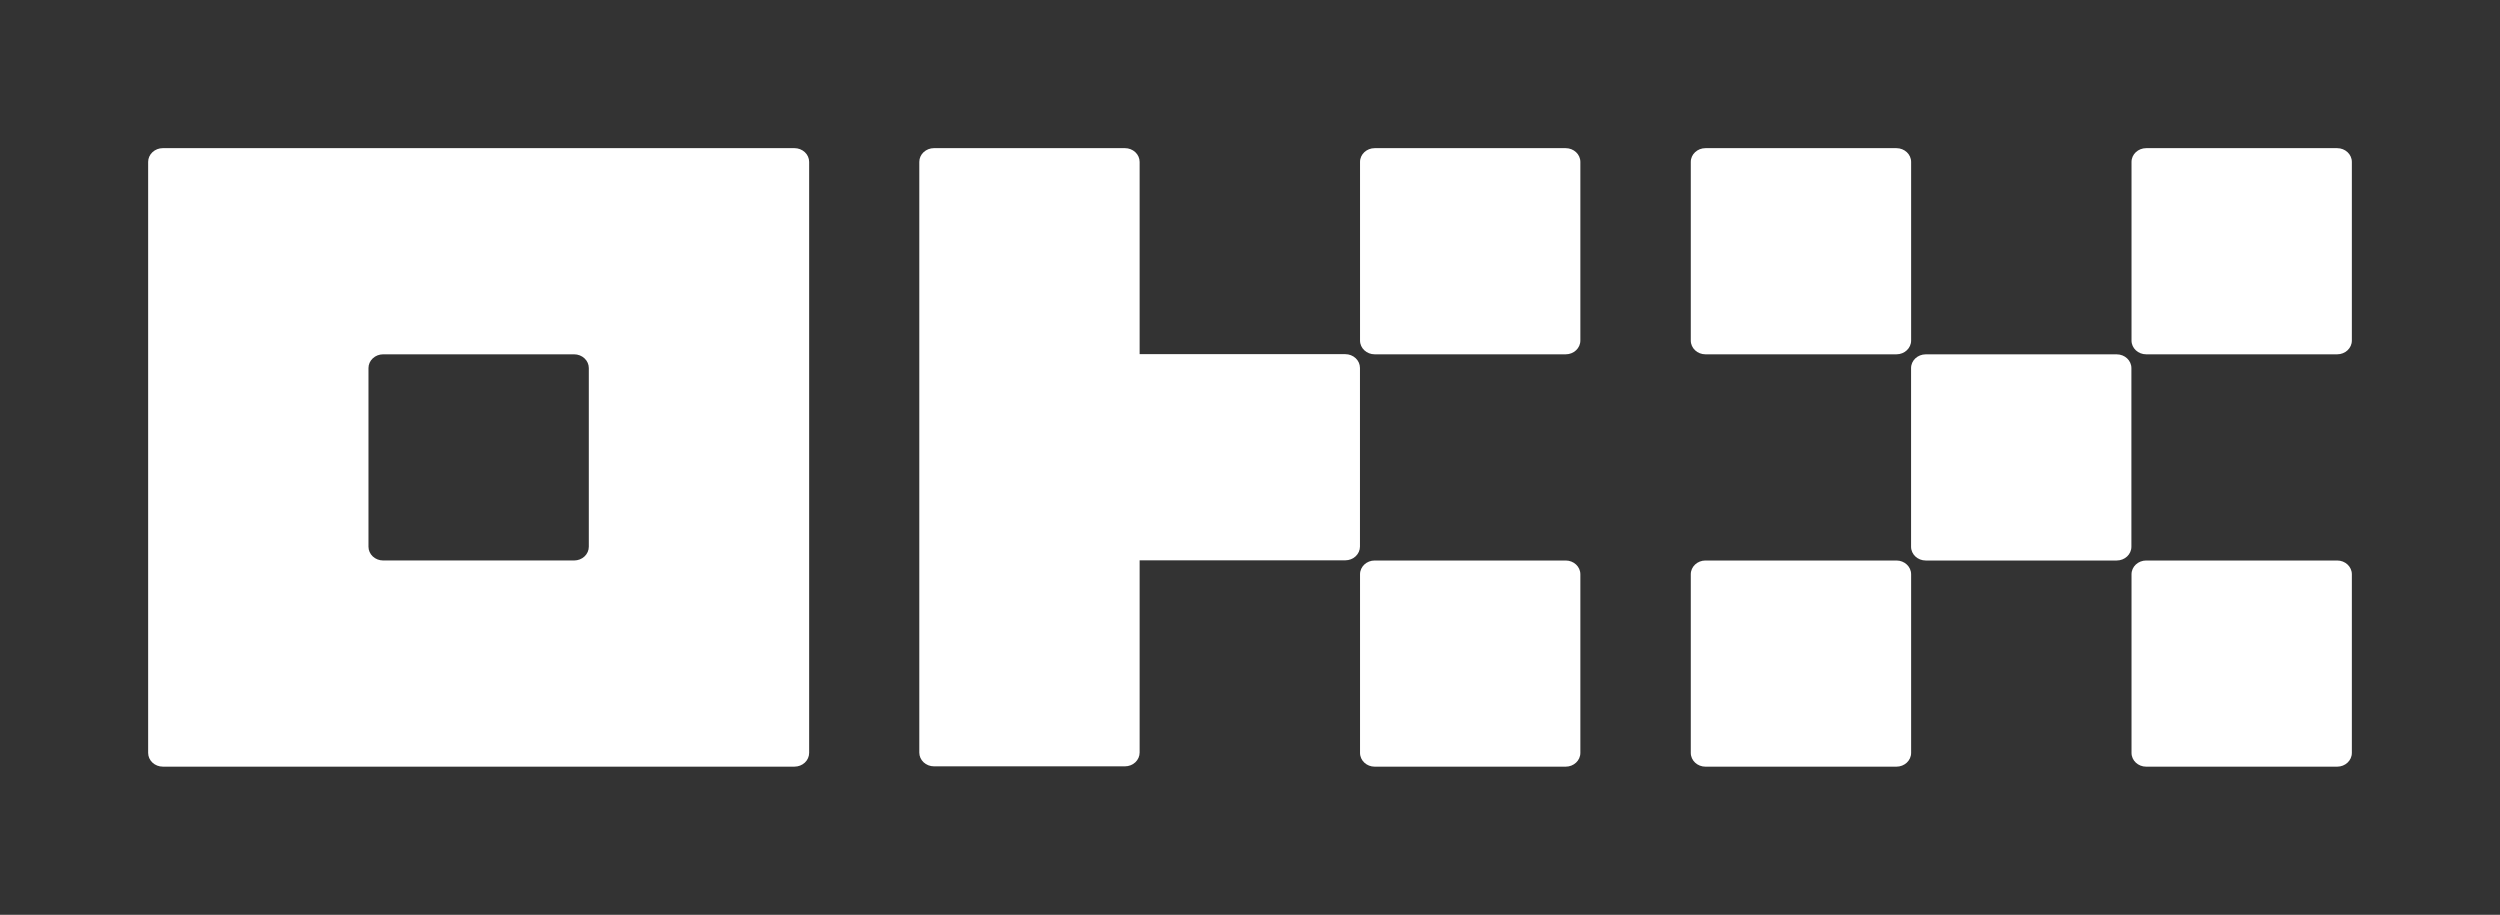 <svg width="675" height="247" viewBox="-40 -40 675 247" fill="none" xmlns="http://www.w3.org/2000/svg">
<rect x="-40" y="-40" width="675" height="247" fill="#333333" stroke="none"/>
<g clip-path="url(#clip0_2_348)">
<path d="M174.502 0H3.966C2.914 0 1.905 0.391 1.162 1.087C0.418 1.783 0 2.727 0 3.711V163.282C0 164.267 0.418 165.212 1.162 165.908C1.905 166.603 2.914 166.993 3.966 166.993H174.502C175.555 166.993 176.562 166.603 177.307 165.908C178.051 165.212 178.469 164.267 178.469 163.282V3.711C178.469 2.727 178.051 1.783 177.307 1.087C176.562 0.391 175.555 0 174.502 0ZM118.979 107.618C118.979 108.603 118.561 109.546 117.817 110.242C117.074 110.938 116.065 111.329 115.013 111.329H63.455C62.404 111.329 61.395 110.938 60.651 110.242C59.907 109.546 59.489 108.603 59.489 107.618V59.376C59.489 58.391 59.907 57.447 60.651 56.752C61.395 56.056 62.404 55.665 63.455 55.665H115.013C116.065 55.665 117.074 56.056 117.817 56.752C118.561 57.447 118.979 58.391 118.979 59.376V107.618Z" fill="white"/>
<path d="M531.512 55.672H479.954C477.765 55.672 475.988 57.333 475.988 59.383V107.625C475.988 109.675 477.765 111.336 479.954 111.336H531.512C533.703 111.336 535.478 109.675 535.478 107.625V59.383C535.478 57.333 533.703 55.672 531.512 55.672Z" fill="white"/>
<path d="M472.036 0.003H420.479C418.289 0.003 416.513 1.664 416.513 3.714V51.956C416.513 54.006 418.289 55.667 420.479 55.667H472.036C474.227 55.667 476.003 54.006 476.003 51.956V3.714C476.003 1.664 474.227 0.003 472.036 0.003Z" fill="white"/>
<path d="M591.034 0.003H539.476C537.287 0.003 535.51 1.664 535.51 3.714V51.956C535.51 54.006 537.287 55.667 539.476 55.667H591.034C593.225 55.667 595 54.006 595 51.956V3.714C595 1.664 593.225 0.003 591.034 0.003Z" fill="white"/>
<path d="M472.036 111.335H420.479C418.289 111.335 416.513 112.996 416.513 115.046V163.289C416.513 165.338 418.289 167 420.479 167H472.036C474.227 167 476.003 165.338 476.003 163.289V115.046C476.003 112.996 474.227 111.335 472.036 111.335Z" fill="white"/>
<path d="M591.034 111.335H539.476C537.287 111.335 535.51 112.996 535.51 115.046V163.289C535.51 165.338 537.287 167 539.476 167H591.034C593.225 167 595 165.338 595 163.289V115.046C595 112.996 593.225 111.335 591.034 111.335Z" fill="white"/>
<path d="M382.731 0.003H331.174C328.983 0.003 327.207 1.664 327.207 3.714V51.956C327.207 54.006 328.983 55.667 331.174 55.667H382.731C384.922 55.667 386.697 54.006 386.697 51.956V3.714C386.697 1.664 384.922 0.003 382.731 0.003Z" fill="white"/>
<path d="M382.731 111.335H331.174C328.983 111.335 327.207 112.996 327.207 115.046V163.289C327.207 165.338 328.983 167 331.174 167H382.731C384.922 167 386.697 165.338 386.697 163.289V115.046C386.697 112.996 384.922 111.335 382.731 111.335Z" fill="white"/>
<path d="M327.19 59.334C327.19 58.35 326.772 57.406 326.028 56.71C325.285 56.014 324.276 55.623 323.224 55.623H267.7V3.711C267.7 2.727 267.282 1.783 266.538 1.087C265.795 0.391 264.786 0 263.734 0H212.177C211.124 0 210.117 0.391 209.372 1.087C208.629 1.783 208.21 2.727 208.21 3.711V163.2C208.21 164.184 208.629 165.127 209.372 165.824C210.117 166.52 211.124 166.911 212.177 166.911H263.734C264.786 166.911 265.795 166.52 266.538 165.824C267.282 165.127 267.7 164.184 267.7 163.2V111.288H323.224C324.276 111.288 325.285 110.897 326.028 110.201C326.772 109.505 327.19 108.561 327.19 107.577V59.334Z" fill="white"/>
</g>
<defs>
<clipPath id="clip0_2_348">
<rect width="595" height="167" fill="white"/>
</clipPath>
</defs>
</svg>
